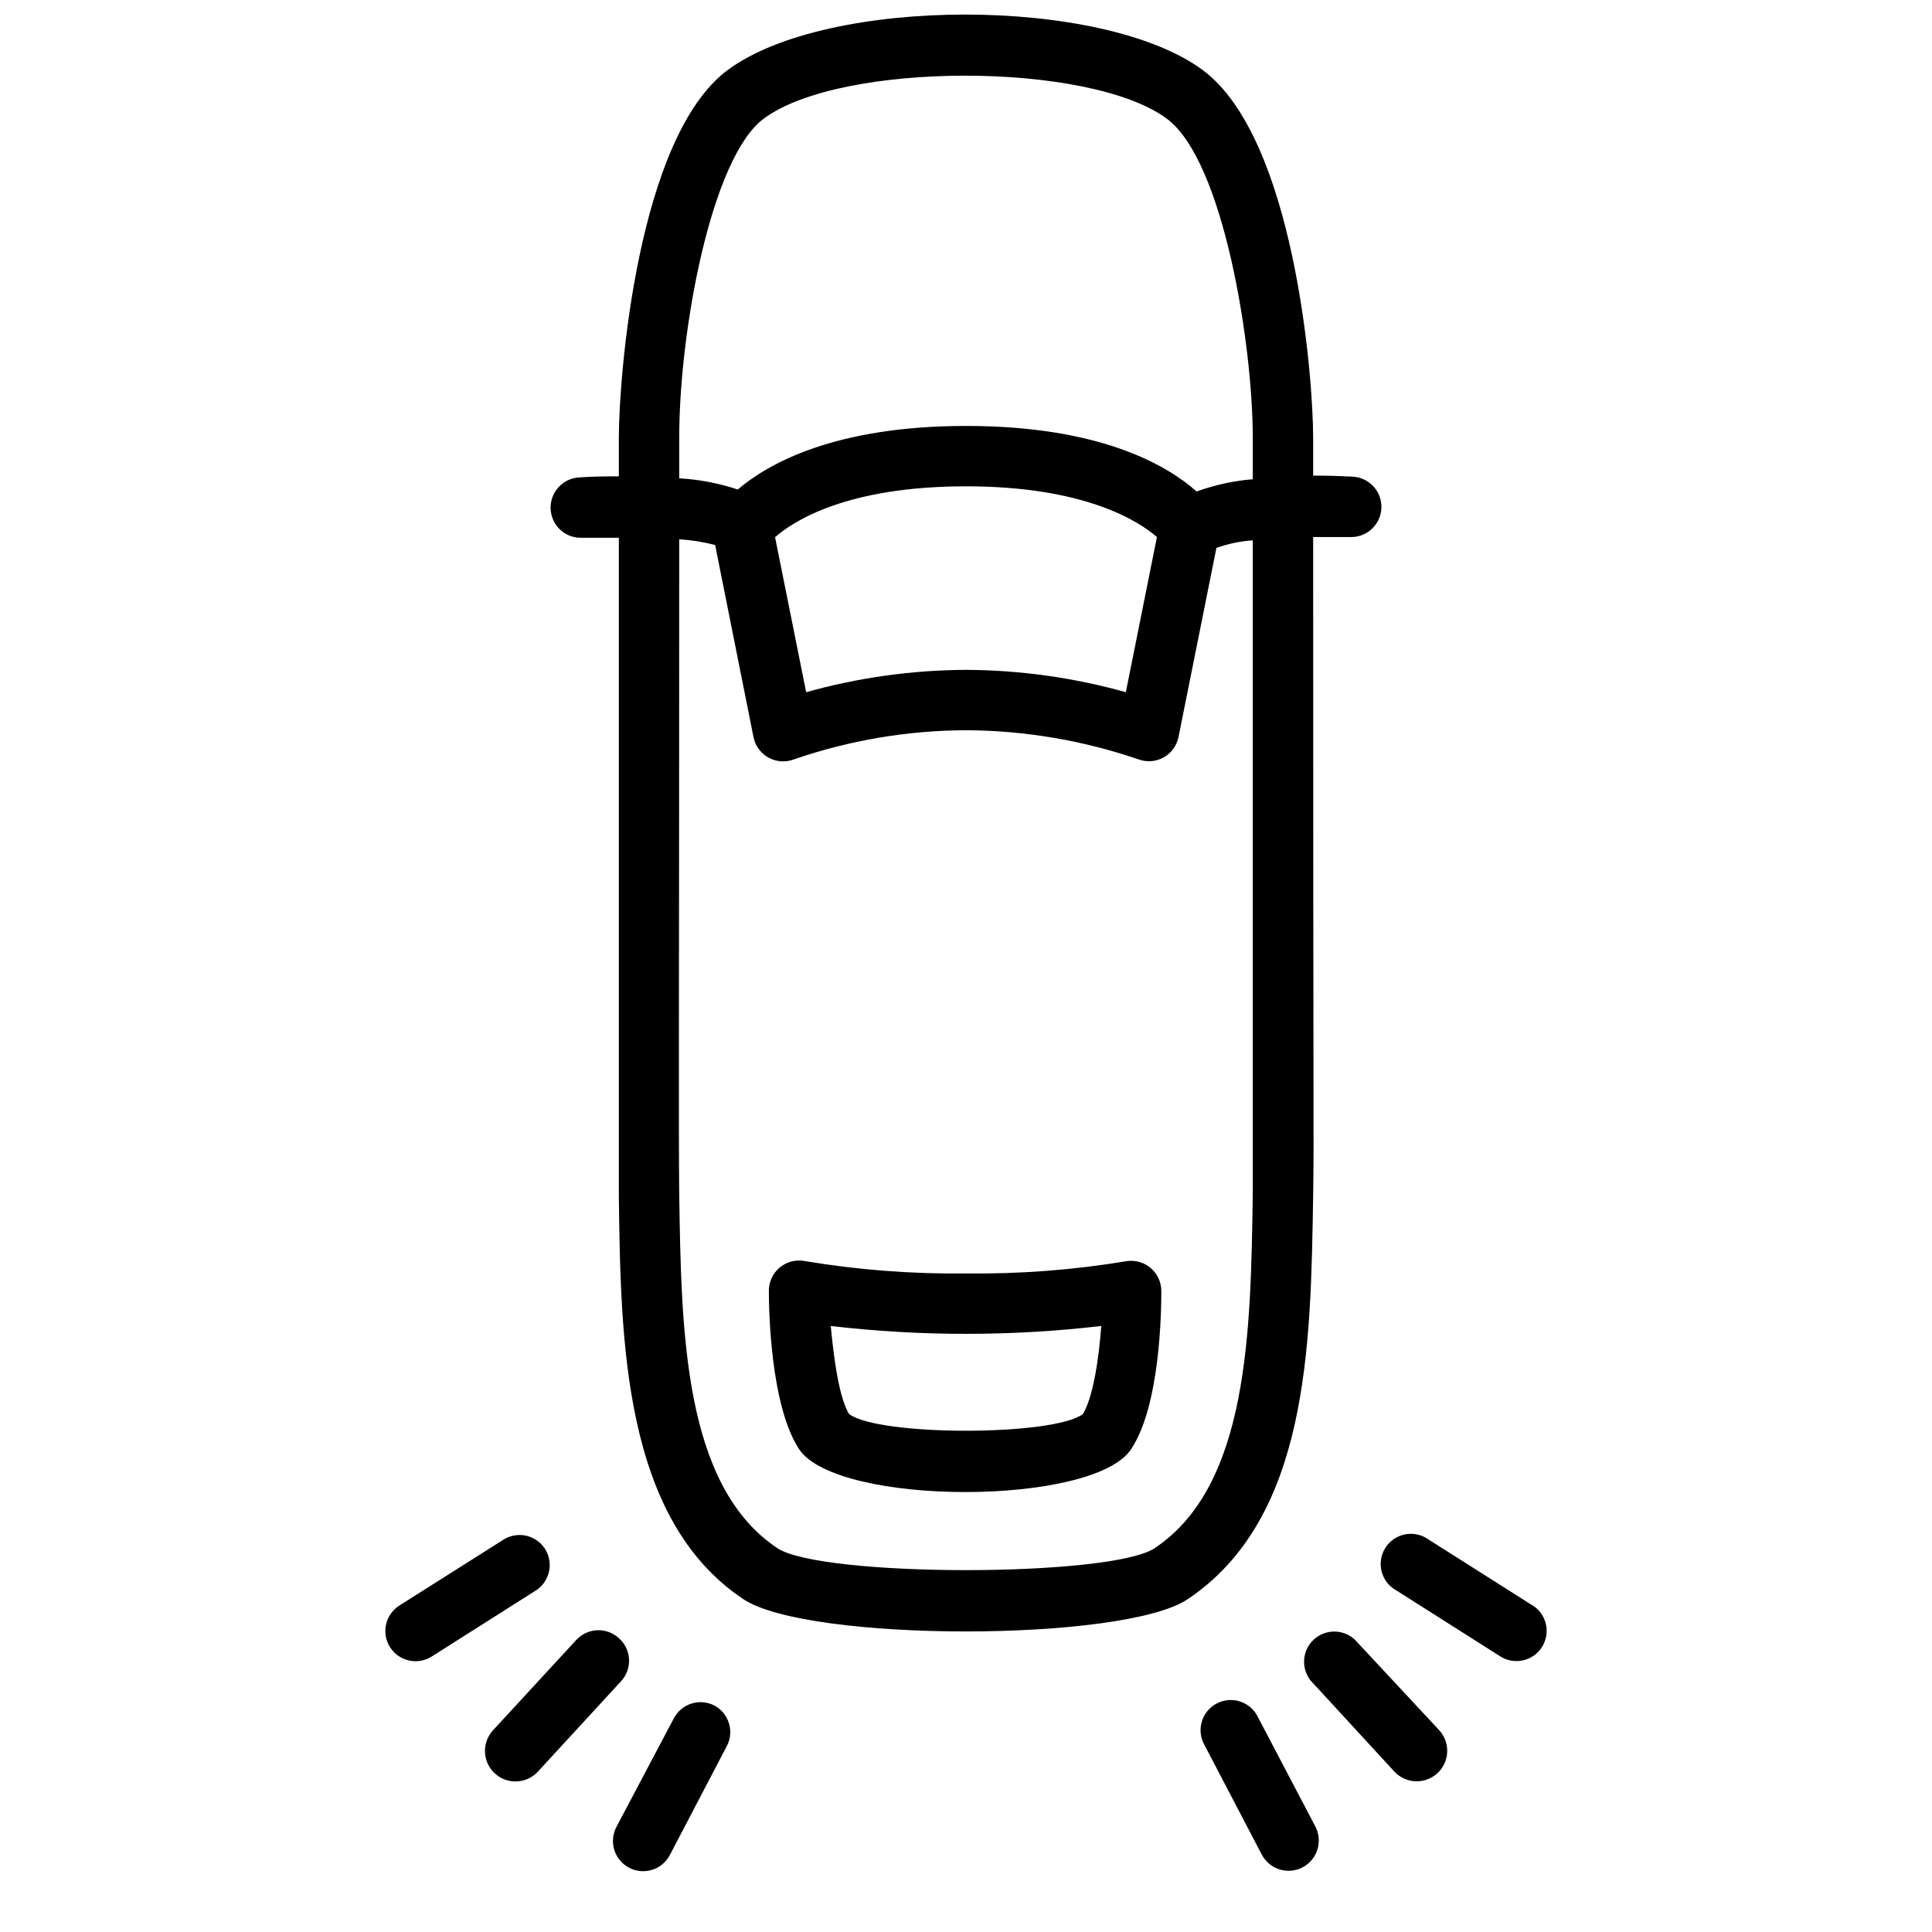 <svg width="64" height="64" viewBox="0 0 64 64" fill="none" xmlns="http://www.w3.org/2000/svg">
<path d="M43.5 39.605C43.53 37.36 43.5 38.815 43.5 17.79H44.715C44.98 17.802 45.239 17.708 45.435 17.529C45.631 17.35 45.748 17.1 45.76 16.835C45.772 16.57 45.678 16.311 45.499 16.115C45.32 15.919 45.07 15.802 44.805 15.79C44.345 15.765 43.91 15.755 43.5 15.755V14.5C43.5 12.5 42.88 4.57 39.84 2.32C36.525 -0.13 27.41 -0.13 24.105 2.32C21.11 4.545 20.5 12.5 20.5 14.5V15.78C20.1 15.78 19.665 15.78 19.195 15.815C19.064 15.821 18.935 15.852 18.816 15.908C18.697 15.964 18.59 16.043 18.501 16.14C18.322 16.336 18.228 16.595 18.24 16.86C18.252 17.125 18.369 17.375 18.564 17.554C18.761 17.733 19.02 17.827 19.285 17.815H20.5V39.61C20.56 44.38 20.635 50.315 24.625 52.975C26.76 54.4 37.215 54.4 39.345 52.975C43.35 50.285 43.42 44.61 43.5 39.605ZM25.3 3.93C27.855 2.03 36.09 2.035 38.65 3.93C40.545 5.335 41.5 11.465 41.5 14.5V15.875C40.865 15.928 40.239 16.064 39.64 16.28C38.69 15.44 36.5 14.11 32 14.11C27.635 14.11 25.43 15.37 24.44 16.215C23.812 16.007 23.16 15.882 22.5 15.845V14.5C22.5 10.955 23.565 5.215 25.3 3.93ZM32 22.19C30.21 22.198 28.429 22.447 26.705 22.93L25.675 17.795C26.285 17.26 28.055 16.11 32 16.11C35.945 16.11 37.73 17.27 38.325 17.79L37.295 22.93C35.571 22.447 33.79 22.198 32 22.19ZM38.25 51.285C36.79 52.255 27.21 52.255 25.75 51.285C22.635 49.205 22.57 44.08 22.5 39.555C22.475 37.555 22.5 31.12 22.5 17.865C22.902 17.889 23.3 17.952 23.69 18.055L24.96 24.415C24.988 24.558 25.047 24.693 25.133 24.811C25.219 24.929 25.33 25.026 25.457 25.097C25.585 25.167 25.727 25.209 25.872 25.219C26.018 25.229 26.164 25.207 26.3 25.155C28.134 24.523 30.06 24.197 32 24.19C33.939 24.199 35.864 24.524 37.7 25.15C37.836 25.202 37.981 25.224 38.126 25.215C38.272 25.205 38.413 25.164 38.541 25.094C38.668 25.024 38.779 24.927 38.865 24.809C38.951 24.692 39.011 24.558 39.04 24.415L40.295 18.15C40.683 18.012 41.089 17.928 41.5 17.9V39.58C41.43 44.095 41.365 49.21 38.25 51.285Z" fill="black"/>
<path d="M37.335 41.775C35.572 42.069 33.787 42.206 32 42.185C30.213 42.206 28.428 42.069 26.665 41.775C26.518 41.746 26.367 41.75 26.222 41.787C26.077 41.824 25.943 41.893 25.828 41.989C25.713 42.085 25.622 42.205 25.56 42.341C25.498 42.477 25.467 42.626 25.47 42.775C25.47 43.39 25.52 46.55 26.47 48.005C27.73 49.9 36.225 49.9 37.47 48.005C38.44 46.55 38.47 43.39 38.47 42.775C38.471 42.632 38.442 42.489 38.383 42.358C38.325 42.227 38.239 42.111 38.131 42.016C38.023 41.921 37.897 41.85 37.759 41.809C37.622 41.767 37.477 41.756 37.335 41.775ZM28.125 46.84C27.8 46.3 27.625 45.055 27.52 43.925C30.497 44.272 33.503 44.272 36.48 43.925C36.4 45.055 36.2 46.3 35.875 46.84C34.9 47.58 29.1 47.58 28.125 46.84Z" fill="black"/>
<path d="M18.055 51.31C17.912 51.087 17.687 50.929 17.428 50.872C17.169 50.815 16.898 50.863 16.675 51.005L13.23 53.185C13.006 53.327 12.847 53.552 12.789 53.811C12.731 54.07 12.778 54.341 12.92 54.565C13.062 54.789 13.287 54.948 13.546 55.006C13.804 55.064 14.076 55.017 14.3 54.875L17.745 52.69C17.856 52.62 17.952 52.528 18.027 52.421C18.103 52.314 18.157 52.192 18.186 52.064C18.214 51.936 18.218 51.803 18.195 51.674C18.173 51.545 18.125 51.421 18.055 51.31Z" fill="black"/>
<path d="M20.5 54.265C20.305 54.087 20.047 53.993 19.783 54.004C19.518 54.015 19.27 54.131 19.09 54.325L16.325 57.325C16.145 57.524 16.052 57.786 16.066 58.054C16.079 58.322 16.199 58.573 16.398 58.752C16.597 58.932 16.859 59.026 17.126 59.012C17.394 58.998 17.645 58.879 17.825 58.68L20.585 55.68C20.673 55.582 20.74 55.467 20.783 55.343C20.826 55.218 20.845 55.086 20.837 54.955C20.829 54.823 20.795 54.695 20.737 54.576C20.68 54.458 20.599 54.352 20.5 54.265Z" fill="black"/>
<path d="M23.67 56.5C23.554 56.439 23.426 56.402 23.295 56.39C23.164 56.379 23.032 56.393 22.907 56.433C22.782 56.472 22.665 56.536 22.564 56.62C22.464 56.705 22.381 56.808 22.32 56.925L20.43 60.5C20.365 60.617 20.325 60.745 20.31 60.877C20.296 61.01 20.308 61.144 20.346 61.272C20.384 61.399 20.447 61.518 20.532 61.621C20.617 61.724 20.721 61.809 20.839 61.871C20.957 61.933 21.086 61.971 21.219 61.982C21.352 61.993 21.486 61.978 21.612 61.937C21.739 61.896 21.857 61.83 21.957 61.743C22.058 61.656 22.141 61.549 22.2 61.43L24.09 57.815C24.203 57.584 24.222 57.318 24.143 57.073C24.065 56.829 23.896 56.623 23.67 56.5Z" fill="black"/>
<path d="M50.77 53.185L47.325 51C47.215 50.92 47.089 50.863 46.955 50.833C46.822 50.803 46.684 50.801 46.55 50.827C46.416 50.852 46.288 50.905 46.175 50.982C46.062 51.058 45.966 51.157 45.893 51.273C45.819 51.388 45.771 51.517 45.749 51.652C45.728 51.787 45.734 51.925 45.768 52.057C45.802 52.19 45.863 52.314 45.947 52.422C46.03 52.53 46.135 52.619 46.255 52.685L49.7 54.87C49.811 54.94 49.935 54.988 50.064 55.011C50.194 55.033 50.326 55.03 50.454 55.001C50.582 54.972 50.704 54.918 50.811 54.843C50.918 54.767 51.01 54.671 51.08 54.56C51.15 54.449 51.198 54.325 51.22 54.196C51.243 54.067 51.24 53.934 51.211 53.806C51.182 53.678 51.128 53.556 51.053 53.449C50.977 53.342 50.881 53.25 50.77 53.18V53.185Z" fill="black"/>
<path d="M44.89 54.325C44.707 54.149 44.463 54.05 44.209 54.047C43.955 54.045 43.709 54.139 43.522 54.311C43.335 54.483 43.221 54.719 43.202 54.973C43.182 55.226 43.261 55.477 43.42 55.675L46.18 58.675C46.36 58.874 46.611 58.993 46.879 59.007C47.147 59.02 47.409 58.927 47.608 58.747C47.807 58.568 47.926 58.316 47.94 58.049C47.953 57.781 47.86 57.519 47.68 57.32L44.89 54.325Z" fill="black"/>
<path d="M41.68 56.9C41.623 56.776 41.542 56.666 41.442 56.574C41.341 56.483 41.223 56.413 41.095 56.369C40.966 56.325 40.83 56.307 40.695 56.318C40.559 56.328 40.427 56.366 40.307 56.429C40.187 56.492 40.08 56.578 39.994 56.684C39.909 56.789 39.845 56.911 39.808 57.041C39.771 57.172 39.761 57.309 39.778 57.444C39.796 57.578 39.841 57.708 39.91 57.825L41.8 61.44C41.925 61.675 42.137 61.85 42.391 61.928C42.645 62.006 42.92 61.98 43.155 61.855C43.389 61.73 43.565 61.517 43.643 61.263C43.721 61.009 43.694 60.735 43.57 60.5L41.68 56.9Z" fill="black"/>
</svg>
